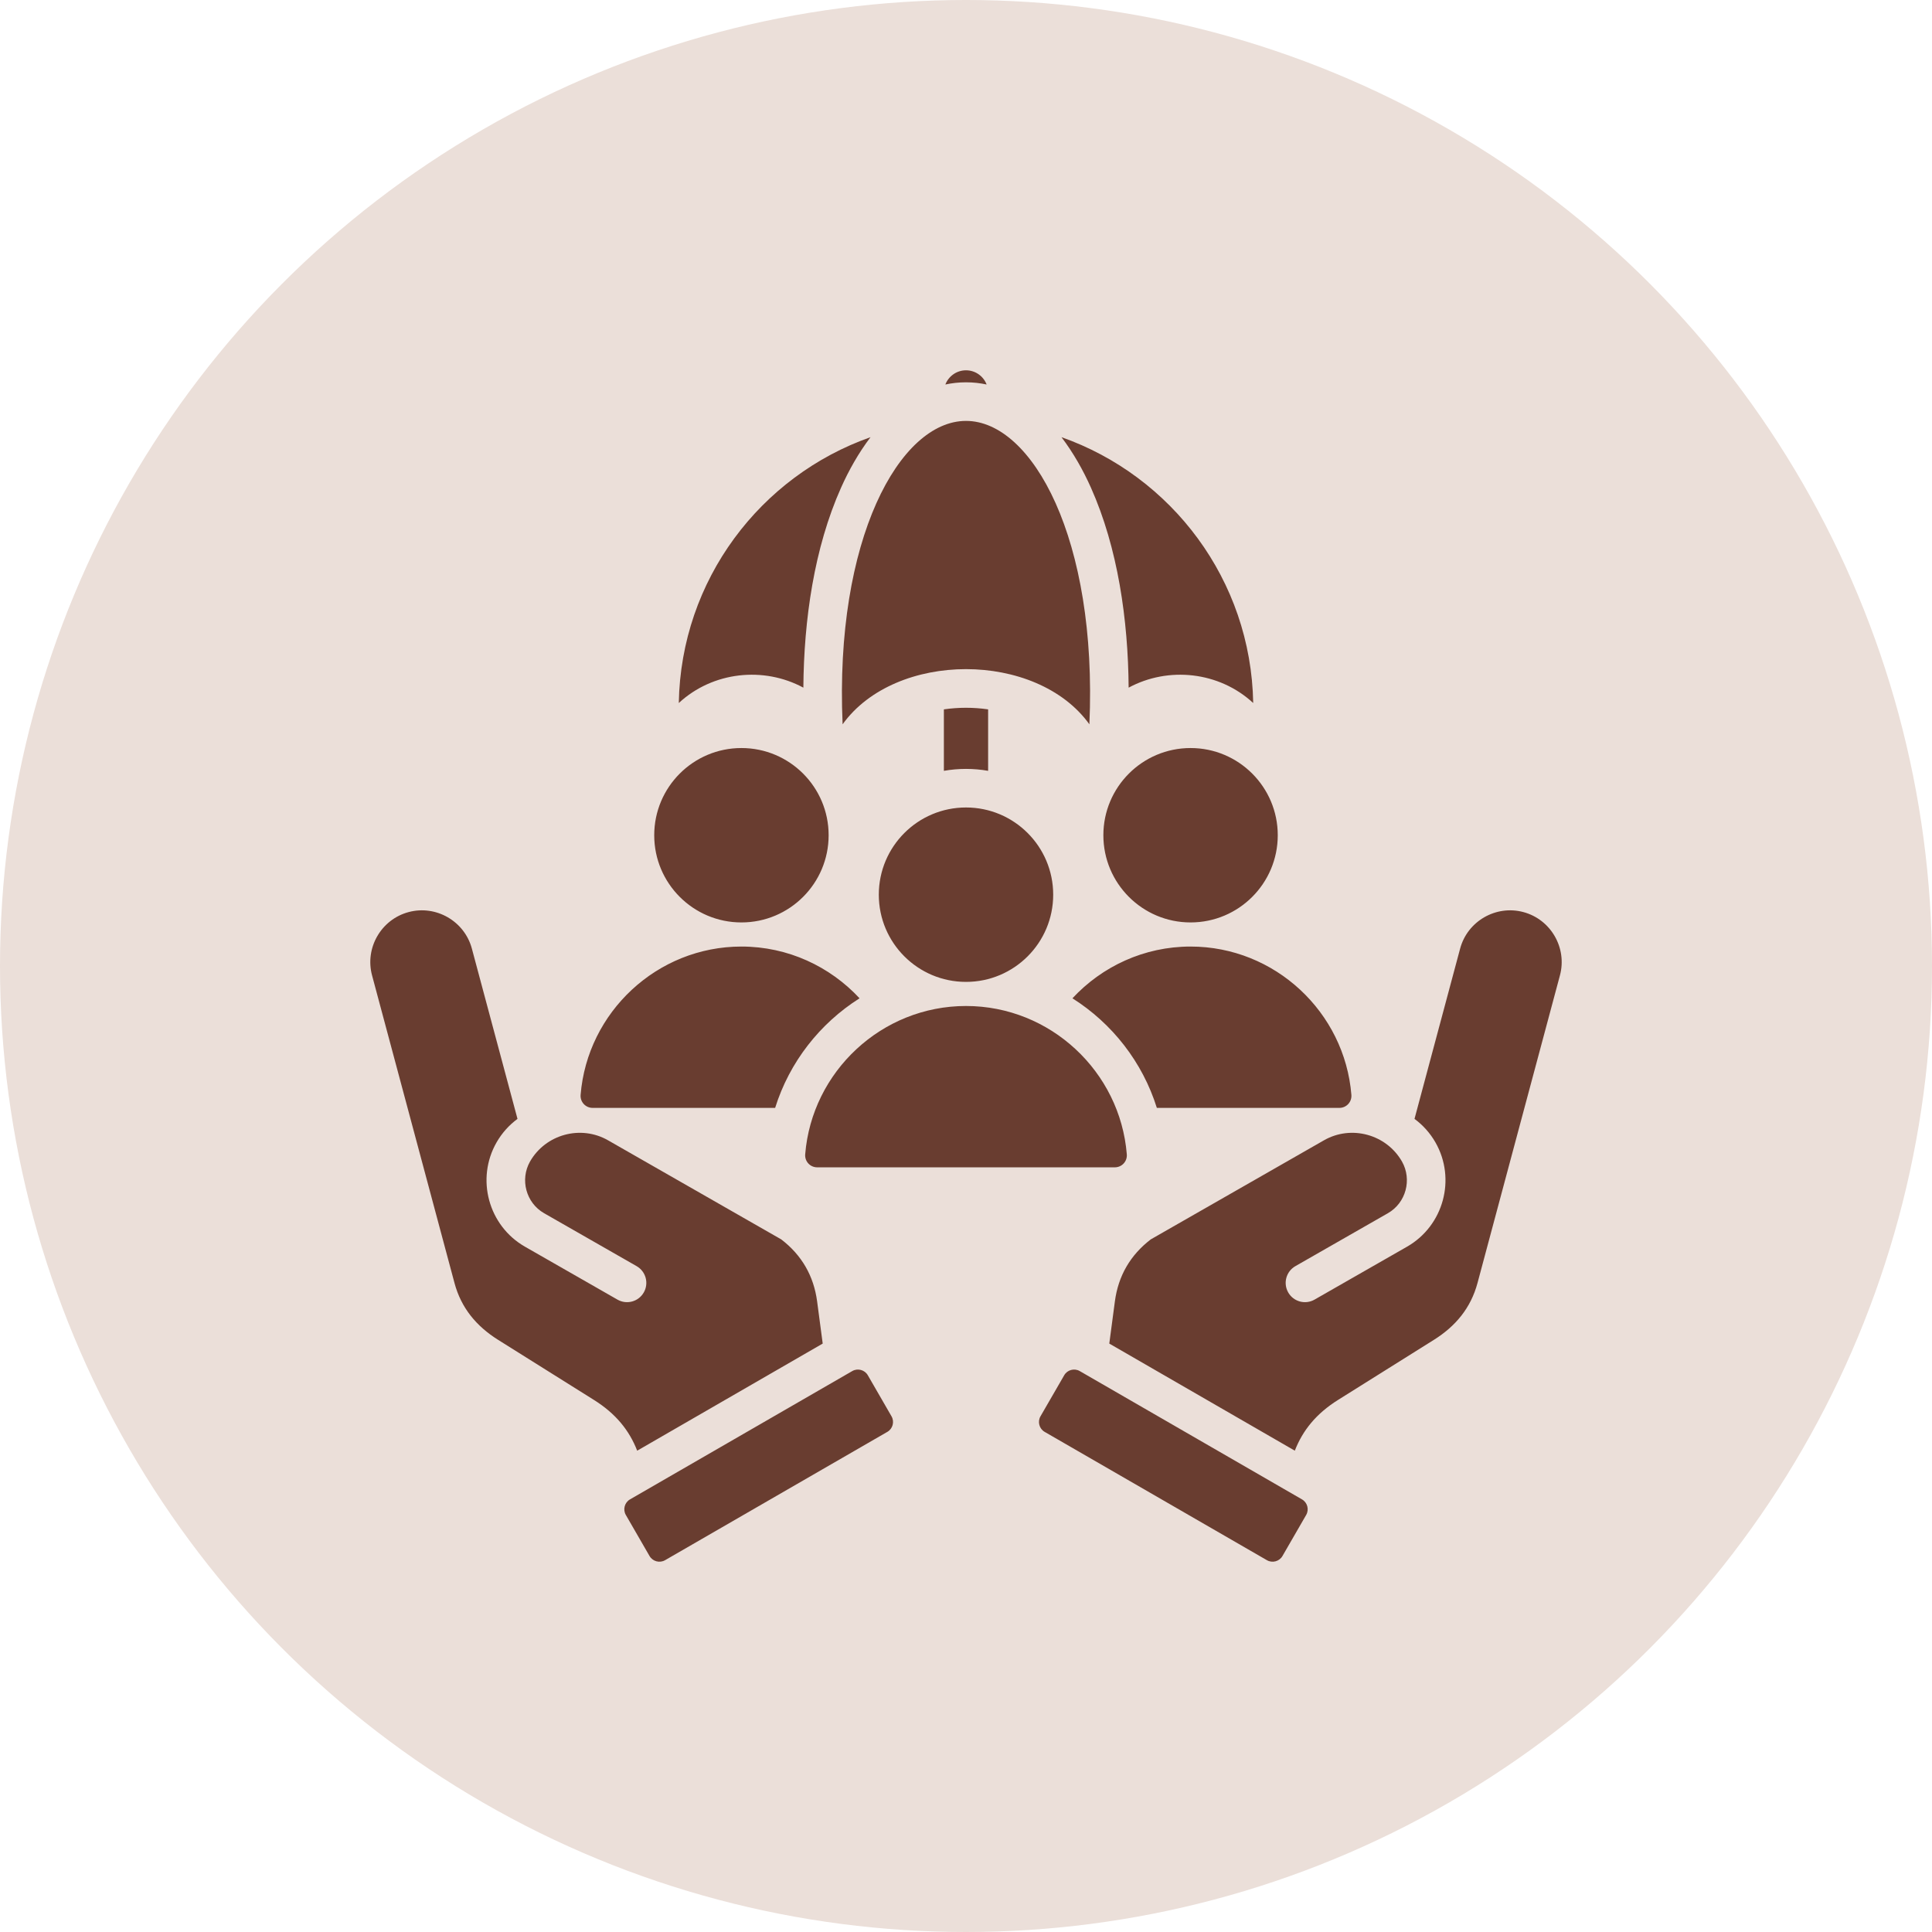 <svg xmlns="http://www.w3.org/2000/svg" width="120" height="120" viewBox="0 0 120 120" fill="none"><circle cx="60" cy="60" r="60" fill="#EBDFD9"></circle><g clip-path="url(#clip0_285_1406)"><path d="M96.891 60.581L91.771 79.689C91.356 81.235 90.418 82.37 89.062 83.22L83.107 86.953C81.755 87.801 80.917 88.836 80.423 90.104L68.9 83.452L69.247 80.833C69.457 79.246 70.205 77.955 71.476 76.981L82.234 70.826C83.927 69.857 86.111 70.452 87.079 72.144C87.715 73.267 87.327 74.714 86.205 75.355L80.458 78.643C79.885 78.972 79.685 79.703 80.014 80.277C80.342 80.851 81.073 81.05 81.647 80.722L87.394 77.434C89.663 76.136 90.455 73.224 89.158 70.956C88.82 70.366 88.373 69.876 87.857 69.496L90.691 58.92C91.147 57.215 92.916 56.194 94.621 56.651C96.326 57.108 97.348 58.877 96.891 60.581ZM51.1 83.452L50.753 80.833C50.542 79.246 49.795 77.955 48.524 76.981L37.766 70.826C36.073 69.857 33.889 70.452 32.921 72.144C32.285 73.267 32.673 74.714 33.795 75.355L39.542 78.643C40.116 78.972 40.315 79.703 39.986 80.277C39.658 80.851 38.927 81.05 38.353 80.722L32.606 77.434C30.337 76.136 29.545 73.224 30.842 70.956C31.18 70.366 31.627 69.876 32.143 69.496L29.309 58.92C28.852 57.215 27.084 56.194 25.379 56.651C23.673 57.108 22.652 58.877 23.109 60.582L28.229 79.689C28.643 81.235 29.582 82.37 30.938 83.22L36.893 86.954C38.244 87.801 39.083 88.836 39.577 90.105L51.1 83.452ZM61.374 47.878V44.06C60.47 43.928 59.53 43.928 58.626 44.06V47.878C59.072 47.799 59.531 47.758 60 47.758C60.469 47.758 60.928 47.799 61.374 47.878ZM49.898 42.711C49.931 38.504 50.563 34.039 52.244 30.28C52.716 29.223 53.325 28.133 54.07 27.154C47.235 29.562 42.295 36.016 42.161 43.665C44.285 41.702 47.44 41.384 49.898 42.711ZM54.584 55.571C54.584 58.562 57.009 60.987 60 60.987C62.991 60.987 65.416 58.562 65.416 55.571C65.416 52.579 62.991 50.154 60 50.154C57.009 50.154 54.584 52.579 54.584 55.571ZM46.051 57.294C49.043 57.294 51.468 54.869 51.468 51.878C51.468 48.887 49.043 46.462 46.051 46.462C43.06 46.462 40.635 48.887 40.635 51.878C40.635 54.869 43.06 57.294 46.051 57.294ZM70.102 42.711C72.56 41.384 75.715 41.702 77.839 43.665C77.705 36.016 72.764 29.562 65.93 27.154C66.675 28.133 67.284 29.223 67.756 30.28C69.437 34.039 70.069 38.505 70.102 42.711ZM61.282 23.882C61.083 23.368 60.583 23 60 23H60C59.417 23 58.916 23.368 58.718 23.882C59.129 23.794 59.556 23.746 60 23.746C60.444 23.746 60.871 23.794 61.282 23.882ZM52.336 44.987C55.625 40.419 64.375 40.419 67.664 44.987C68.171 33.501 64.123 26.143 60 26.143C55.877 26.143 51.829 33.501 52.336 44.987ZM73.948 46.462C70.957 46.462 68.532 48.887 68.532 51.878C68.532 54.869 70.957 57.294 73.948 57.294C76.939 57.294 79.364 54.869 79.364 51.878C79.364 48.887 76.939 46.462 73.948 46.462ZM66.611 62.006C69.074 63.563 70.963 65.964 71.854 68.813H83.19C83.63 68.813 83.972 68.442 83.937 68.004C83.521 62.867 79.188 58.792 73.948 58.792C71.058 58.792 68.445 60.032 66.611 62.006ZM50.012 71.696C49.976 72.135 50.318 72.505 50.758 72.505H69.242C69.682 72.505 70.024 72.135 69.988 71.696C69.573 66.559 65.239 62.484 60 62.484C54.761 62.484 50.427 66.559 50.012 71.696ZM53.901 85.418C53.706 85.082 53.272 84.965 52.935 85.16L39.13 93.13C38.793 93.324 38.677 93.759 38.871 94.096L40.344 96.647C40.539 96.984 40.973 97.1 41.31 96.906L55.115 88.936C55.452 88.741 55.568 88.307 55.374 87.97L53.901 85.418ZM80.87 93.13L67.065 85.16C66.728 84.966 66.294 85.082 66.1 85.419L64.626 87.97C64.432 88.307 64.548 88.741 64.885 88.936L78.69 96.906C79.027 97.1 79.461 96.984 79.656 96.647L81.129 94.096C81.323 93.759 81.207 93.325 80.87 93.13ZM36.81 68.813H48.145C49.036 65.964 50.926 63.563 53.389 62.006C51.555 60.032 48.942 58.792 46.052 58.792C40.812 58.792 36.479 62.867 36.063 68.004C36.028 68.442 36.37 68.813 36.81 68.813Z" fill="#693D30"></path></g><defs><clipPath id="clip0_285_1406"><rect width="74" height="74" fill="white" transform="translate(23 23)"></rect></clipPath></defs></svg>